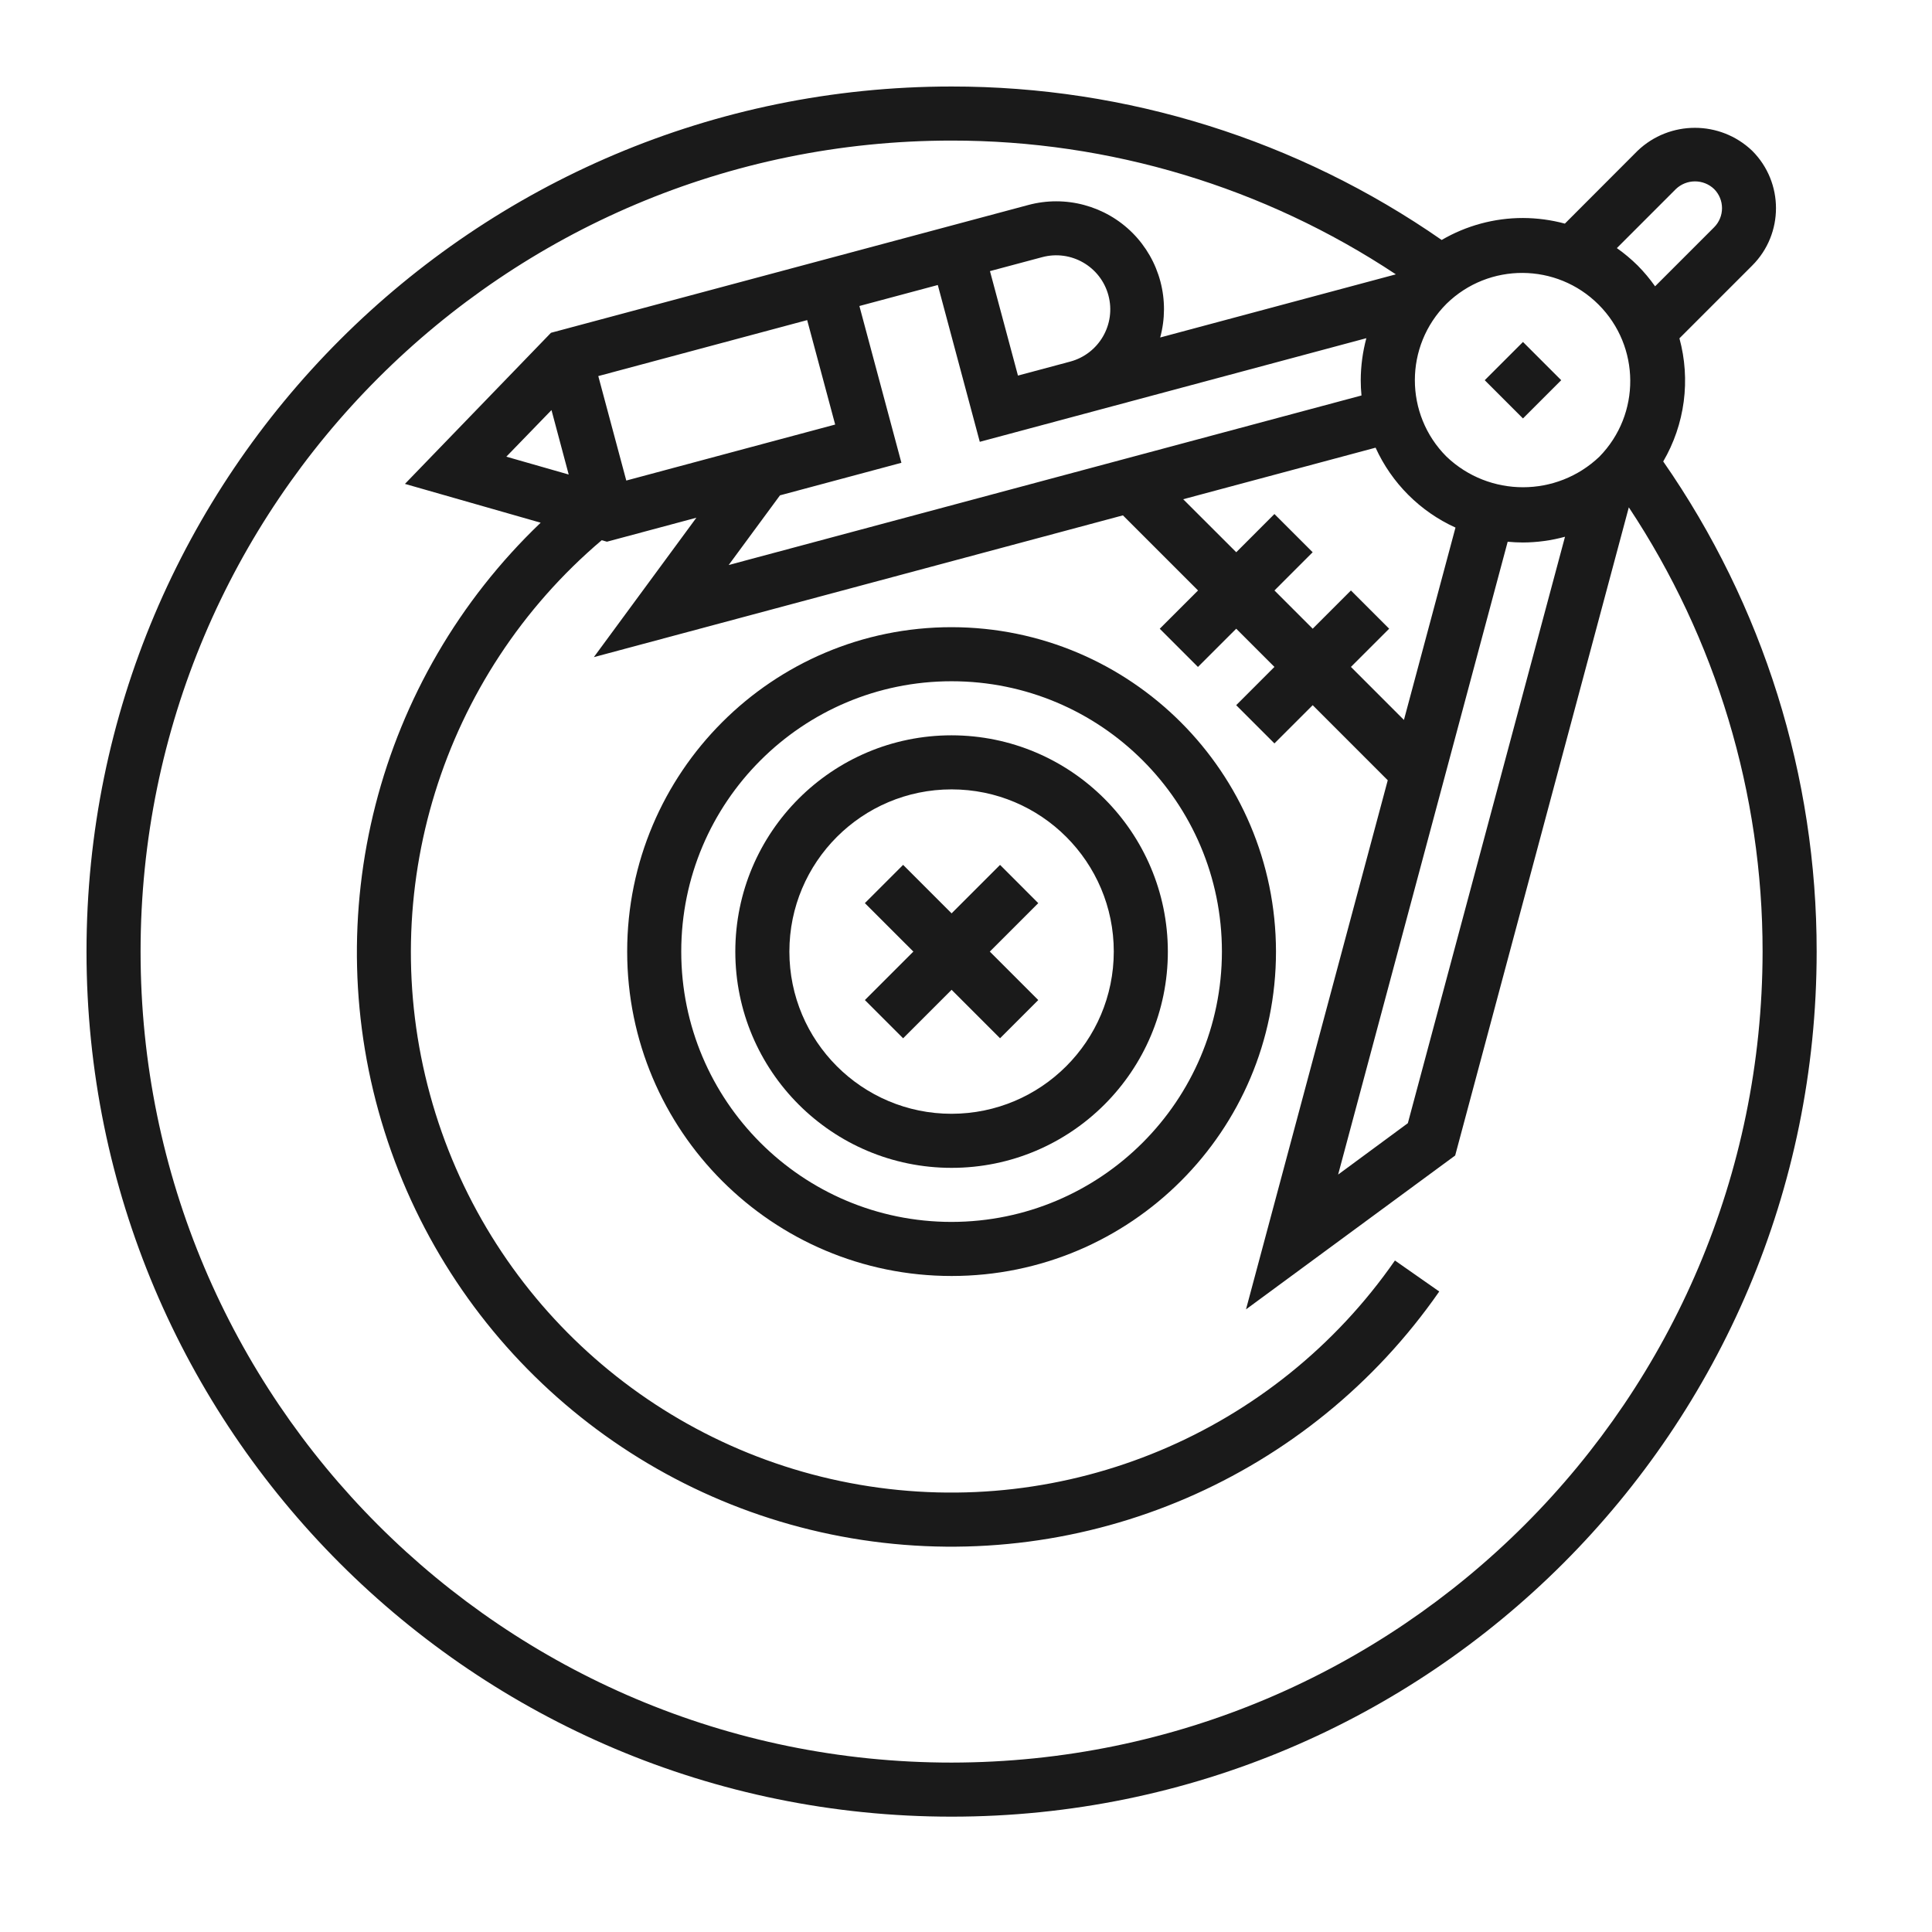 <?xml version="1.0" encoding="UTF-8"?>
<svg xmlns="http://www.w3.org/2000/svg" width="67" height="67" viewBox="0 0 67 67" fill="none">
  <path d="M51.489 13.185L52.815 11.859L54.141 13.185L52.815 14.511L51.489 13.185ZM29.993 31.319L31.319 29.993L36.006 34.681L34.681 36.006L29.993 31.319Z" fill="#1A1A1A"></path>
  <path d="M29.993 34.681L34.681 29.994L36.006 31.32L31.319 36.007L29.993 34.681Z" fill="#1A1A1A"></path>
  <path d="M33 21.75C26.787 21.75 21.75 26.787 21.75 33C21.75 39.213 26.787 44.25 33 44.25C39.213 44.25 44.25 39.213 44.25 33C44.243 26.79 39.211 21.757 33 21.75ZM33 42.375C27.822 42.375 23.625 38.178 23.625 33C23.625 27.822 27.822 23.625 33 23.625C38.178 23.625 42.375 27.822 42.375 33C42.37 38.175 38.175 42.37 33 42.375Z" fill="#1A1A1A"></path>
  <path d="M33 25.5C28.858 25.5 25.5 28.858 25.5 33C25.5 37.142 28.858 40.5 33 40.5C37.142 40.5 40.5 37.142 40.5 33C40.495 28.86 37.14 25.505 33 25.5ZM33 38.625C29.894 38.625 27.375 36.106 27.375 33C27.375 29.894 29.894 27.375 33 27.375C36.106 27.375 38.625 29.894 38.625 33C38.622 36.105 36.105 38.622 33 38.625Z" fill="#1A1A1A"></path>
  <path d="M57.679 16.003C58.052 15.364 58.293 14.658 58.39 13.925C58.486 13.191 58.436 12.446 58.241 11.733L60.766 9.208C61.864 8.11 61.864 6.329 60.766 5.23C59.653 4.167 57.901 4.167 56.789 5.23L54.268 7.755C53.794 7.627 53.306 7.562 52.815 7.56C51.824 7.559 50.851 7.823 49.996 8.322C45.008 4.853 39.076 2.995 33 3C16.431 3 3 16.431 3 33C3 49.569 16.431 63 33 63C49.569 63 63 49.569 63 33C63.005 26.924 61.148 20.992 57.679 16.003ZM58.118 6.556C58.297 6.385 58.534 6.29 58.781 6.29C59.028 6.29 59.266 6.385 59.444 6.556C59.62 6.732 59.718 6.97 59.718 7.219C59.718 7.467 59.62 7.706 59.444 7.882L57.397 9.929C57.216 9.673 57.014 9.431 56.793 9.208C56.569 8.987 56.328 8.785 56.071 8.604L58.118 6.556ZM50.164 10.534C51.633 9.097 53.984 9.11 55.437 10.563C56.89 12.016 56.904 14.367 55.467 15.836C53.983 17.251 51.648 17.251 50.164 15.836C48.7 14.372 48.7 11.998 50.164 10.534H50.164ZM54.273 18.614L48.823 38.951L46.405 40.733L52.285 18.787C52.46 18.803 52.637 18.813 52.815 18.813C53.307 18.811 53.798 18.744 54.273 18.614ZM50.475 18.296L48.687 24.967L46.849 23.128L48.175 21.803L46.849 20.477L45.523 21.803L44.197 20.477L45.522 19.151L44.196 17.826L42.872 19.151L41.032 17.313L47.704 15.525C48.262 16.753 49.247 17.738 50.475 18.296ZM27.049 17.178L30.355 16.292L31.26 16.049L29.803 10.612L32.522 9.884L33.978 15.322L47.384 11.728C47.256 12.203 47.191 12.693 47.189 13.185C47.189 13.363 47.198 13.54 47.215 13.715L25.27 19.594L27.049 17.178ZM21.719 16.665L20.748 13.042L27.992 11.101L28.963 14.723L25.928 15.536L21.719 16.665ZM34.331 9.402L36.142 8.918C37.143 8.65 38.171 9.243 38.439 10.244C38.707 11.244 38.113 12.272 37.113 12.54L35.302 13.025L34.331 9.402ZM33 61.125C17.467 61.125 4.875 48.533 4.875 33C4.875 17.467 17.467 4.875 33 4.875C38.48 4.872 43.84 6.485 48.407 9.514L40.234 11.704C40.407 11.069 40.41 10.4 40.242 9.764C40.074 9.127 39.741 8.547 39.277 8.08C38.812 7.614 38.233 7.279 37.597 7.109C36.962 6.938 36.292 6.939 35.657 7.11L19.107 11.541L14.043 16.781L18.75 18.127C13.068 23.555 10.967 31.743 13.335 39.236C15.702 46.73 22.125 52.225 29.894 53.404C37.664 54.583 45.428 51.241 49.912 44.788L48.375 43.713C44.223 49.691 36.984 52.723 29.812 51.49C22.639 50.257 16.828 44.981 14.912 37.959C12.994 30.938 15.316 23.442 20.867 18.734L21.048 18.786L24.15 17.954L20.594 22.789L38.942 17.872L41.547 20.477L40.219 21.804L41.544 23.129L42.871 21.803L44.196 23.128L42.87 24.455L44.196 25.781L45.523 24.455L48.126 27.059L43.21 45.408L50.464 40.072L56.486 17.594C59.514 22.161 61.128 27.52 61.125 33C61.108 48.526 48.526 61.108 33 61.125ZM19.722 16.456L17.559 15.837L19.125 14.221L19.722 16.456Z" fill="#1A1A1A"></path>
</svg>
